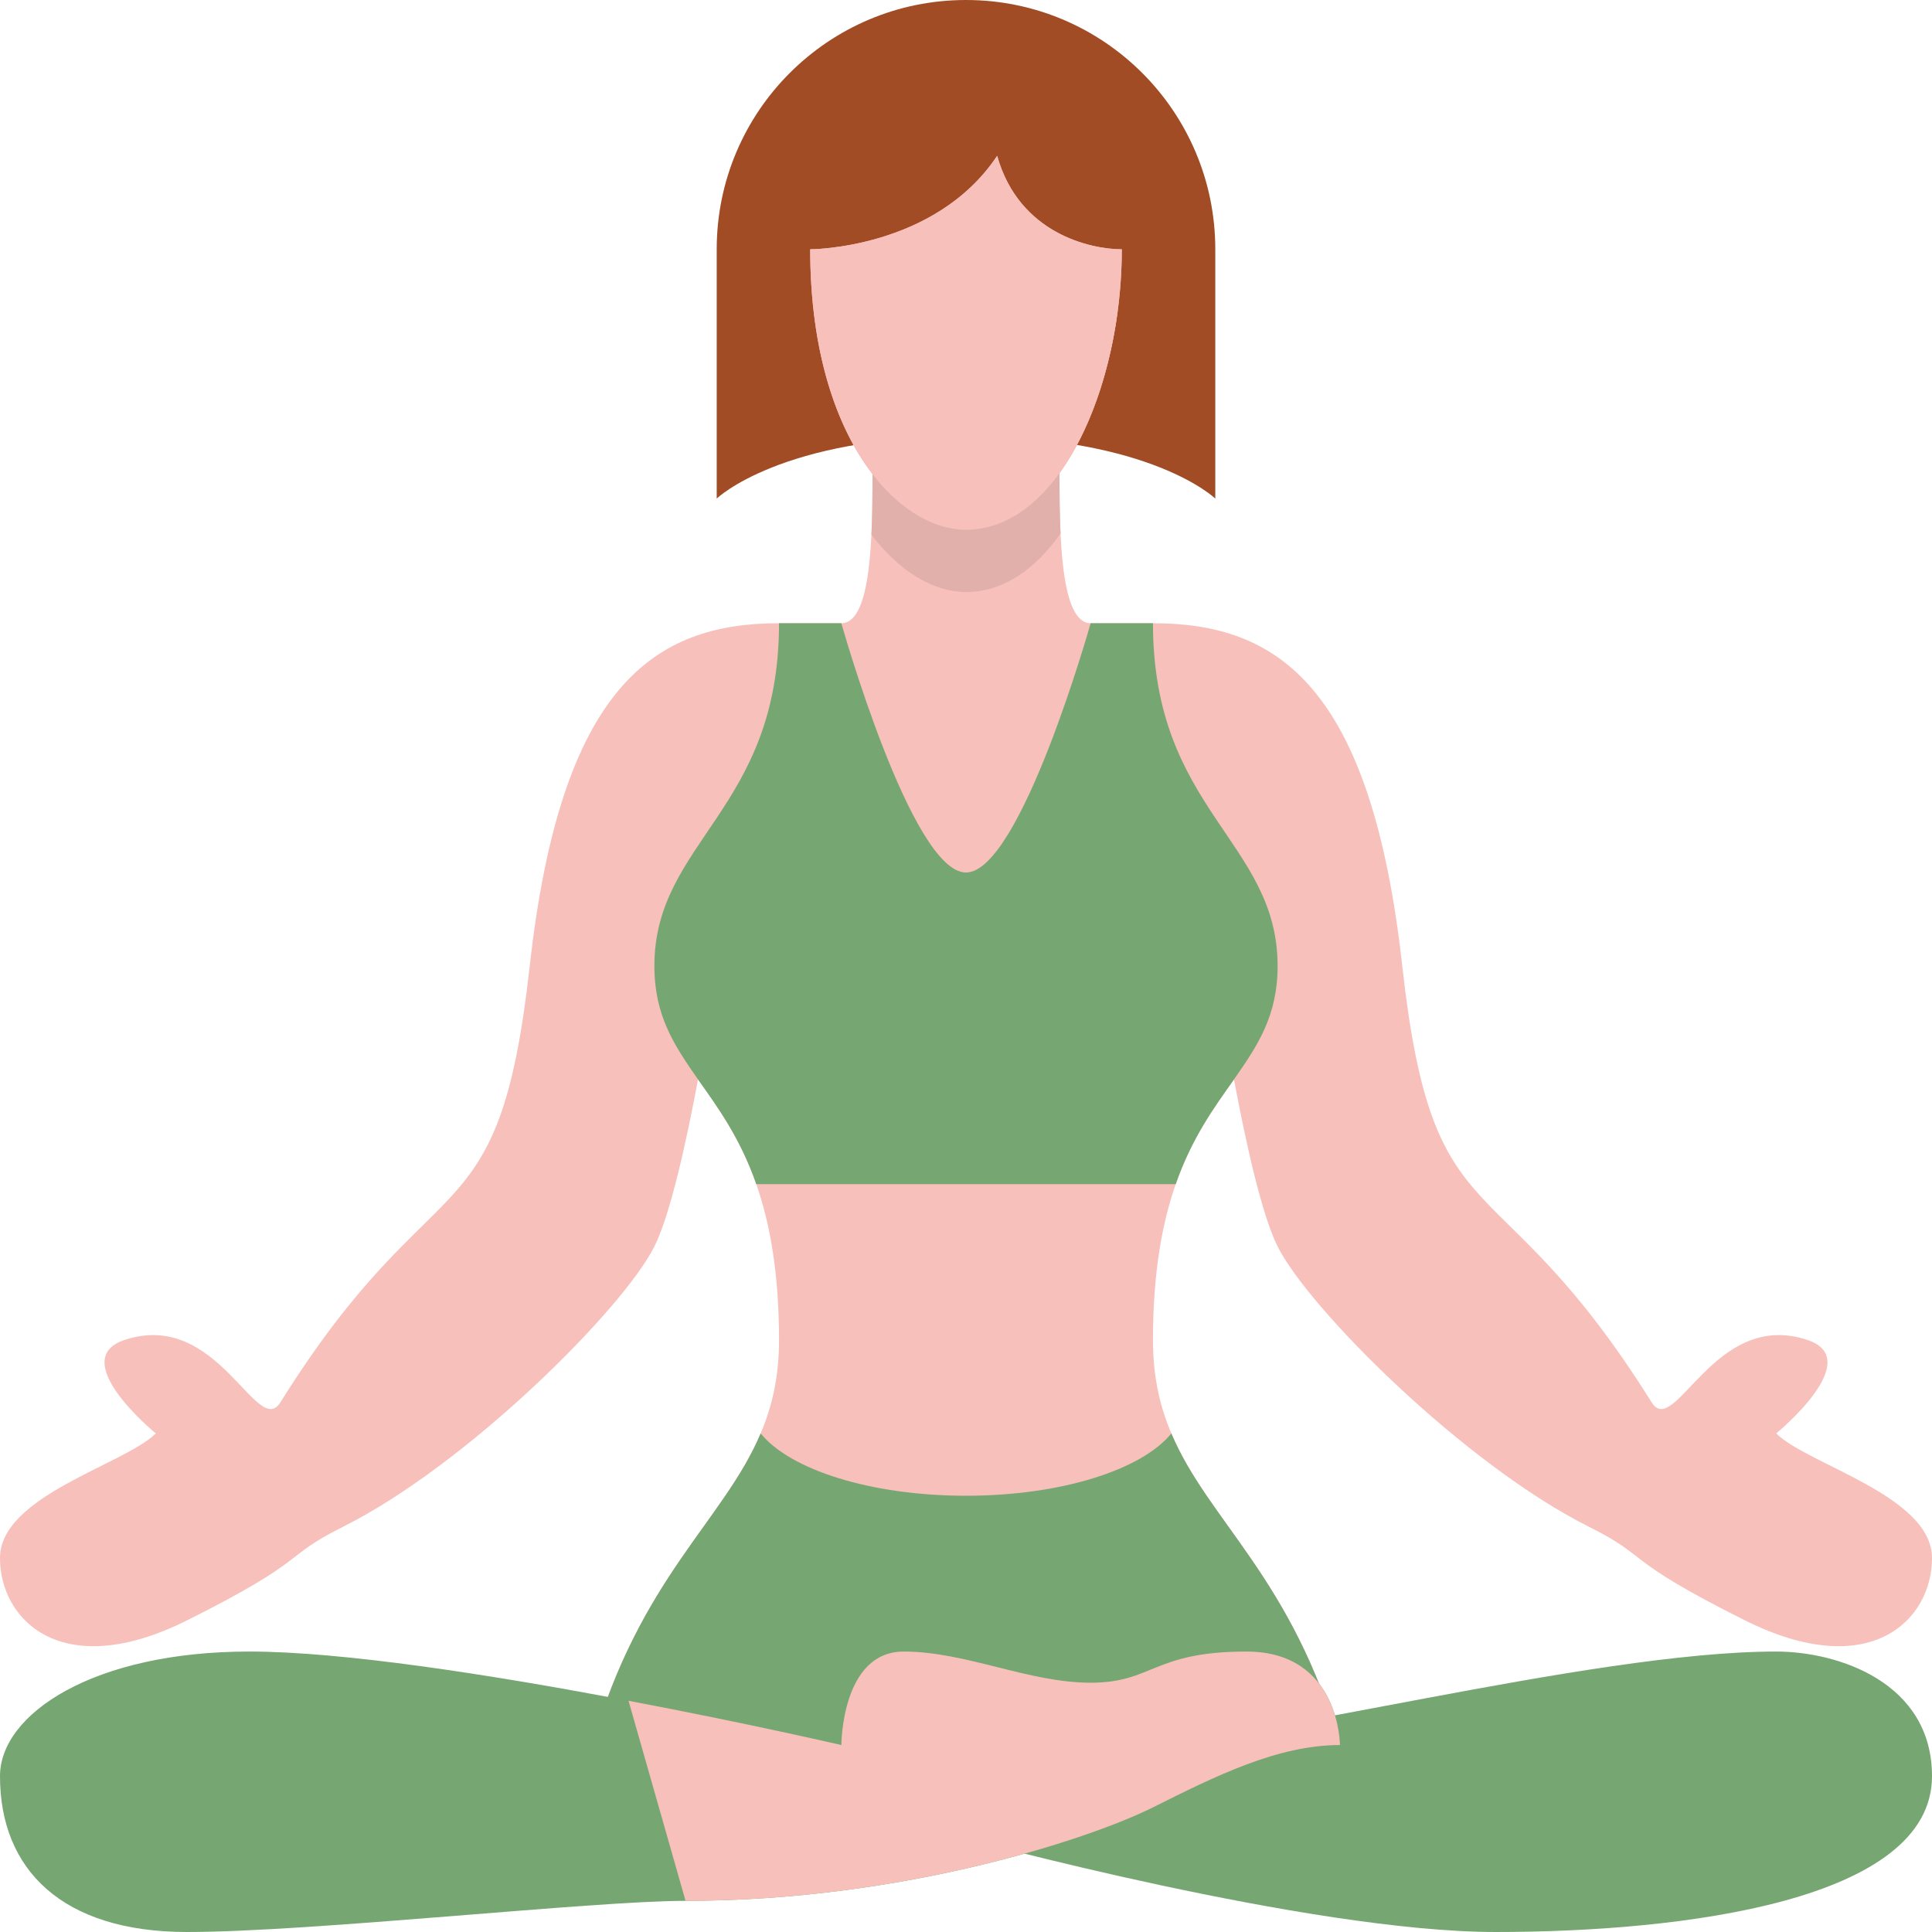 <?xml version="1.0" encoding="UTF-8"?><svg xmlns="http://www.w3.org/2000/svg" xmlns:xlink="http://www.w3.org/1999/xlink" height="62.0" preserveAspectRatio="xMidYMid meet" version="1.0" viewBox="1.0 1.0 62.0 62.0" width="62.0" zoomAndPan="magnify"><g id="change1_1"><path d="M40,17s-2.064-2-8-2-8,2-8,2V9c0-4.418,3.582-8,8-8h0c4.418,0,8,3.582,8,8v8Z" fill="#a14c25"/></g><g><g id="change2_1"><path d="M63,51c0,2-2,4-6,2s-3-2-5-3c-4-2-9-7-10-9-.51-1.02-1.02-3.33-1.4-5.36-.63,.89-1.35,1.87-1.87,3.36-.43,1.23-.73,2.82-.73,5,0,1.18,.22,2.13,.59,3,1.18,2.8,3.88,4.65,5.41,10H20c1.53-5.35,4.23-7.2,5.41-10,.37-.87,.59-1.82,.59-3,0-2.18-.3-3.77-.73-5-.52-1.49-1.24-2.47-1.87-3.36-.38,2.03-.89,4.34-1.4,5.36-1,2-6,7-10,9-2,1-1,1-5,3s-6,0-6-2,4-3,5-4c0,0-2.9-2.37-1-3,3-1,4.25,3.2,5,2,5-8,7-5,8-14s4-11,8-11h2c.97,0,1-2.8,1-4.79-1.14-1.48-2-3.88-2-7.21,0,0,4,0,6-3,.7,2.5,3,3,4,3,0,2.69-.74,5.44-2,7.18,0,1.99,.03,4.82,1,4.82h2c4,0,7,2,8,11s3,6,8,14c.75,1.2,2-3,5-2,1.9,.63-1,3-1,3,1,1,5,2,5,4Z" fill="#f7c0bb"/></g><g fill="#76a671" id="change3_1"><path d="M42,32c0,1.6-.64,2.55-1.4,3.64-.63,.89-1.35,1.87-1.87,3.36h-13.46c-.52-1.49-1.24-2.47-1.87-3.36-.76-1.09-1.4-2.04-1.4-3.64,0-4,4-5,4-11h2s2.25,8,4,8,4-8,4-8h2c0,6,4,7,4,11Z"/><path d="M44,57H20c1.53-5.35,4.23-7.2,5.41-10,.95,1.17,3.54,2,6.59,2s5.64-.83,6.59-2c1.18,2.8,3.88,4.65,5.41,10Z"/></g></g><g id="change4_1"><path d="M33,8c-1.804,2.706-5.226,2.97-5.881,2.996,.268,2.307,.984,4.05,1.881,5.214,0,.609-.003,1.293-.035,1.95,.924,1.222,2.038,1.84,3.035,1.84,1.191,0,2.221-.729,3.034-1.877-.031-.657-.034-1.338-.034-1.943,.948-1.309,1.601-3.191,1.867-5.188-1.054-.039-3.192-.589-3.867-2.992Z" fill="#e2b0ab"/></g><g id="change2_2"><path d="M37,9c0,4.418-2,9-5,9-2.209,0-5-3-5-9,0,0,4,0,6-3,.702,2.5,3,3,4,3Z" fill="#f7c0bb"/></g><g id="change3_2"><path d="M32,60s11,3,17,3,14-1,14-5c0-3-3-4-5-4-6,0-17,3-21,3s-5,3-5,3Z" fill="#76a671"/></g><g id="change3_3"><path d="M1,58c0,3,2,5,6,5s13-1,16-1c7,0,13-2,15-3s4-2,6-2c0,0,0-3-3-3s-3,1-5,1-4-1-6-1-2,3-2,3c0,0-13-3-19-3-5,0-8,2-8,4Z" fill="#76a671"/></g><g id="change2_3"><path d="M44,57c-2,0-4,1-6,2s-8,3-15,3l-1.83-6.42c3.81,.72,6.83,1.42,6.83,1.42,0,0,0-3,2-3s4,1,6,1,2-1,5-1,3,3,3,3Z" fill="#f7c0bb"/></g></svg>